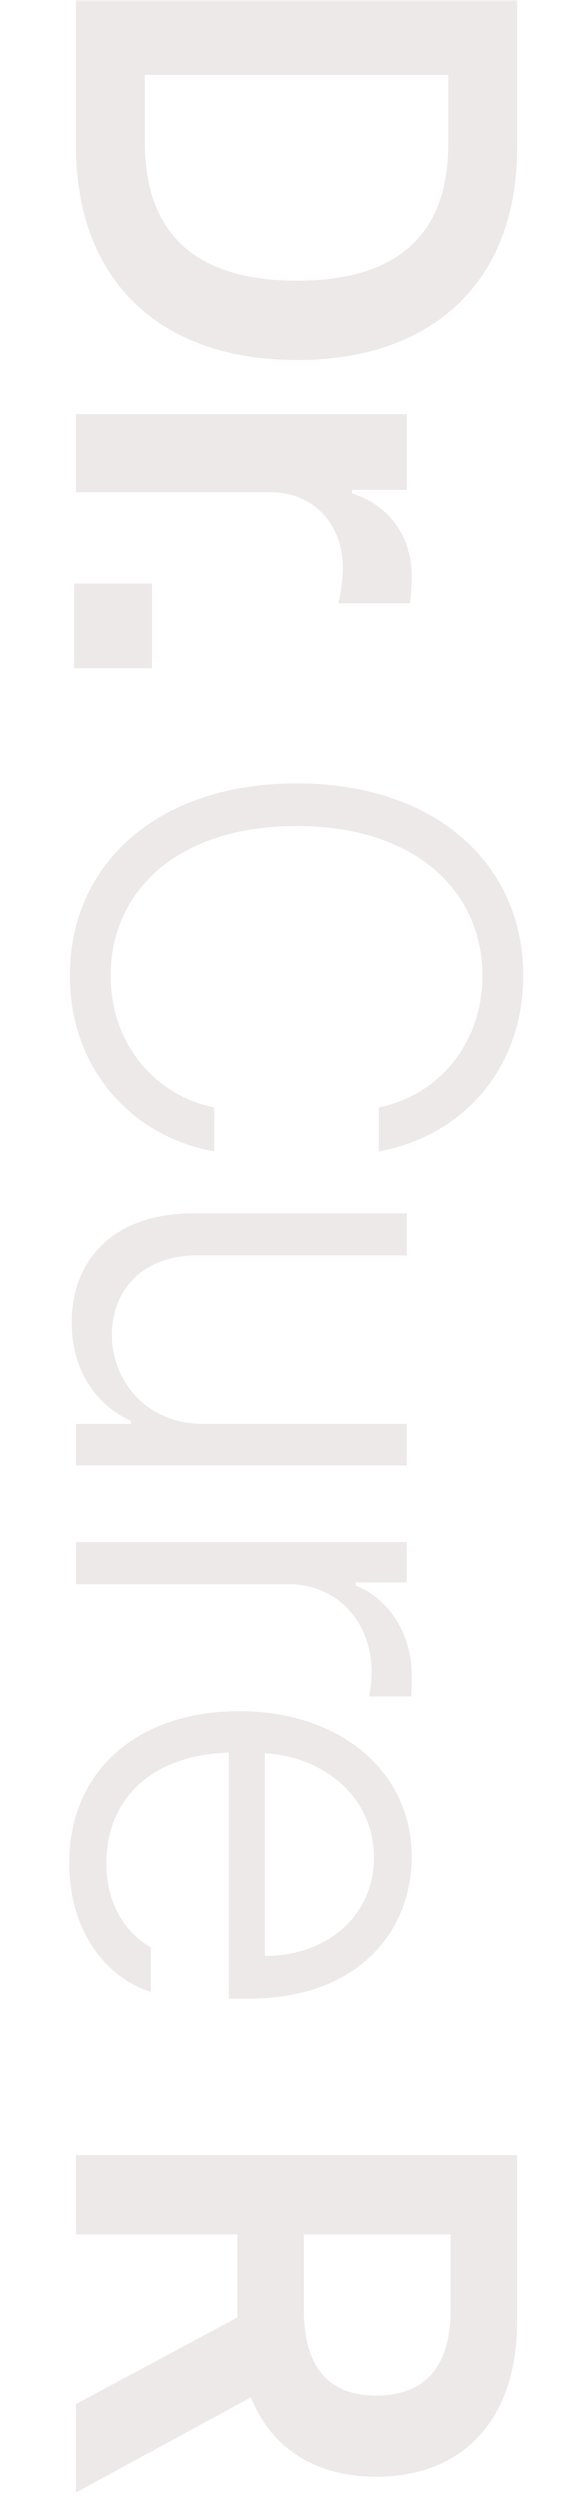 <svg width="135" height="575" viewBox="0 0 135 575" fill="none" xmlns="http://www.w3.org/2000/svg">
<mask id="mask0_2486_515" style="mask-type:alpha" maskUnits="userSpaceOnUse" x="0" y="-1" width="135" height="576">
<rect y="-0" width="135" height="575" fill="url(#paint0_linear_2486_515)"/>
</mask>
<g mask="url(#mask0_2486_515)">
<path d="M17.49 -1L119.135 -1L119.135 34.097C119.135 64.425 100.043 82.813 68.454 82.813C36.728 82.813 17.49 64.425 17.49 33.539L17.49 -1ZM33.357 32.553C33.357 53.755 45.014 64.562 68.454 64.562C91.757 64.562 103.267 53.755 103.267 33.11L103.267 17.242L33.348 17.242L33.348 32.553L33.357 32.553Z" fill="#EDE9E9"/>
<path d="M93.73 95.245L93.73 112.656L81.088 112.656L81.088 113.497C89.793 116.164 94.845 123.609 94.845 132.306C94.845 134.27 94.708 137.083 94.424 138.764L77.854 138.764C78.42 137.22 78.977 133.429 78.977 130.479C78.977 120.512 72.099 113.214 62.416 113.214L17.49 113.214L17.49 95.245L93.73 95.245Z" fill="#EDE9E9"/>
<path d="M111.134 224.385C111.134 205.293 96.116 189.991 68.318 189.991C40.521 189.991 25.494 205.293 25.494 224.385C25.494 239.832 35.46 251.899 49.363 254.713L49.363 264.825C30.408 261.454 16.094 245.87 16.094 224.394C16.094 198.56 36.456 180.171 68.318 180.171C100.181 180.171 120.543 198.56 120.543 224.394C120.543 245.87 106.503 261.317 87.273 264.825L87.273 254.704C101.168 251.899 111.134 239.823 111.134 224.385Z" fill="#EDE9E9"/>
<path d="M93.731 327.5L93.731 337.046L17.499 337.046L17.499 327.5L30.133 327.5L30.133 326.796C22.414 323.288 16.512 315.423 16.512 304.196C16.512 289.599 26.342 279.066 44.447 279.066L93.731 279.066L93.731 288.749L45.151 288.749C33.494 288.749 25.775 296.194 25.775 307.001C25.775 316.967 33.074 327.5 46.978 327.5L93.731 327.5Z" fill="#EDE9E9"/>
<path d="M93.732 354.678L93.732 363.941L81.939 363.941L81.939 364.644C89.658 367.732 94.856 375.871 94.856 385.28C94.856 386.824 94.856 389.071 94.718 390.195L85.035 390.195C85.172 389.355 85.602 387.107 85.602 384.577C85.602 372.921 77.6 364.361 66.51 364.361L17.51 364.361L17.51 354.678L93.732 354.678Z" fill="#EDE9E9"/>
<path d="M55.117 393.564C78.283 393.564 94.845 407.322 94.845 427.117C94.845 443.679 83.052 459.693 57.218 459.693L52.723 459.693L52.723 403.111C35.522 403.531 24.505 413.287 24.505 428.524C24.505 439.057 29.977 445.232 34.755 447.899L34.755 458.149C24.222 454.778 15.946 443.971 15.946 428.524C15.946 407.039 31.95 393.564 55.117 393.564ZM61.018 449.863C75.341 449.863 86.148 440.6 86.148 427.263C86.148 413.433 74.775 404.033 61.018 403.257L61.018 449.863Z" fill="#EDE9E9"/>
<path d="M119.135 495.652L119.135 533.836C119.135 557.139 106.081 569.636 86.706 569.636C72.875 569.636 62.626 563.315 57.784 551.384L17.49 573.281L17.49 552.928L54.697 532.996L54.697 513.904L17.49 513.904L17.49 495.652L119.135 495.652ZM69.998 531.032C69.998 544.789 75.899 550.964 86.706 550.964C97.512 550.964 103.834 544.789 103.834 531.032L103.834 513.904L69.998 513.904L69.998 531.032Z" fill="#EDE9E9"/>
<path d="M17.052 134.215L35.012 134.215L35.012 153.691L17.052 153.691L17.052 134.215Z" fill="#EDE9E9"/>
</g>
<defs>
<linearGradient id="paint0_linear_2486_515" x1="0" y1="287.5" x2="135" y2="287.5" gradientUnits="userSpaceOnUse">
<stop stop-color="#F7F7F7"/>
<stop offset="1" stop-color="white"/>
</linearGradient>
</defs>
</svg>

